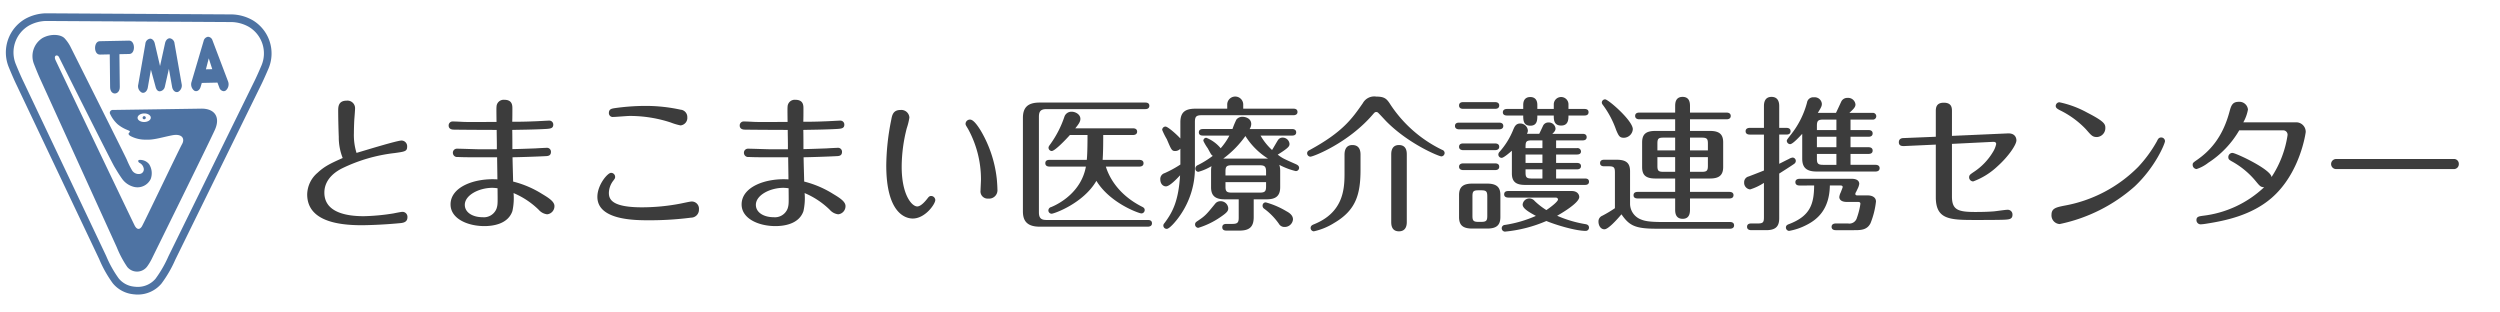 <svg xmlns="http://www.w3.org/2000/svg" width="560" height="70" viewBox="0 0 560 70"><defs><style>.a{fill:#4e73a3;}.b{fill:#3c3c3c;}</style></defs><path class="a" d="M30.81,65.98l-.238-.002c-.116-.005-.225-.016-.331-.029l-.076-.006c-.117-.011-.228-.019-.345-.032l-.137-.02a6.825,6.825,0,0,1-4.41-2.425,26.556,26.556,0,0,1-3.065-5.45l-18.437-38.854c-.016-.042-.705-1.408-1.826-4.159A8.686,8.686,0,0,1,5.659,4.225,9.989,9.989,0,0,1,10.292,2.98l41.66.248a9.93,9.93,0,0,1,4.637,1.297,8.665,8.665,0,0,1,3.563,10.813c-1.127,2.646-1.821,4.009-1.897,4.154l-18.978,38.655a27.017,27.017,0,0,1-3.129,5.397,6.931,6.931,0,0,1-5.338,2.436M10.304,4.698a8.269,8.269,0,0,0-3.814,1.028,6.953,6.953,0,0,0-2.959,8.625c1.099,2.689,1.757,4,1.785,4.054L23.783,57.334a25.054,25.054,0,0,0,2.82,5.046,5.066,5.066,0,0,0,3.295,1.809l.138.02c.071.007.159.015.25.018l.149.019.197.014.178.003a5.211,5.211,0,0,0,4.021-1.819,26.014,26.014,0,0,0,2.889-5.02l19-38.703c.041-.074.732-1.416,1.848-4.053a6.921,6.921,0,0,0-2.828-8.654,8.261,8.261,0,0,0-3.823-1.071Z"/><path class="a" d="M32.057,20.793a.784.784,0,0,1-.281-.05,1.61,1.61,0,0,1-.803-1.831l1.588-9.094a1.24,1.24,0,0,1,1.008-1.146l.035-.013c.473-.012.902.412,1.055,1.032l1.189,5.109,1.145-5.218c.162-.625.607-1.04,1.078-1.002a1.259,1.259,0,0,1,1.021,1.146l1.586,9.038a1.614,1.614,0,0,1-.801,1.825c-.584.197-1.177-.293-1.324-1.108l-.719-4.076-.912,4.033a1.279,1.279,0,0,1-1.146,1.017c-.471-.006-.778-.409-.932-1.034l-1.039-3.814-.703,4.025c-.123.688-.566,1.154-1.045,1.161"/><path class="a" d="M51.071,18.2l-3.474-9.159a1.102,1.102,0,0,0-1.018-.801,1.193,1.193,0,0,0-.963.922l-2.701,9.156a1.766,1.766,0,0,0,.588,1.979c.557.328,1.191-.04,1.43-.815l.269-.906,3.506-.075.424,1.115a1.119,1.119,0,0,0,.982.809.803.803,0,0,0,.5-.189,1.829,1.829,0,0,0,.457-2.036m-4.945-2.673.635-2.464.785,2.438Z"/><path class="a" d="M28.935,9.099c-1.348.027-5.184.101-6.592.131-1.404.029-1.404,3.028.037,2.996.51-.01,1.317-.028,2.205-.045.026,2.183.059,5.536.08,7.341.026,1.974,2.184,1.821,2.168-.043-.019-1.595-.054-5.119-.082-7.343.873-.019,1.682-.037,2.221-.044,1.438-.03,1.33-3.02-.037-2.993"/><path class="a" d="M45.061,24.335c-1.674.028-19.215.286-19.734.295a.649.649,0,0,0-.717.777,7.364,7.364,0,0,0,1.734,2.422,8.077,8.077,0,0,0,2.133,1.257c.524.241.656.216.592.475-.033.141-.656.387.127.894a7.073,7.073,0,0,0,3.515.826c1.735.098,3.583-.53,5.799-.964,2.356-.471,2.948.796,2.264,1.979-.604,1.064-8.549,17.702-8.99,18.417-.442.719-1.086.831-1.617-.189-.526-1.023-17.188-35.882-17.719-37.034-.529-1.144.445-1.372.779-.67.33.703,11.725,23.412,12.383,24.498.656,1.084.982,1.661,1.701,2.681a4.624,4.624,0,0,0,2.709,1.867,3.292,3.292,0,0,0,3.746-1.786,3.753,3.753,0,0,0-.367-3.307,2.573,2.573,0,0,0-2.197-.949c-.377.073-.276.467.049.66a1.704,1.704,0,0,1,.91,1.114,1.037,1.037,0,0,1-.703,1.336,1.735,1.735,0,0,1-1.952-.904,19.253,19.253,0,0,1-1.097-2.254c-.199-.511-12.479-25.021-12.676-25.405a8.286,8.286,0,0,0-1.215-1.734c-.793-.937-3.121-1.175-5.019-.109a4.795,4.795,0,0,0-1.899,5.787c1,2.561,1.59,3.786,1.59,3.786l16.973,37.3a23.038,23.038,0,0,0,2.339,4.394,2.829,2.829,0,0,0,4.504-.156,12.312,12.312,0,0,0,.996-1.658c.37-.782,12.786-25.896,14.149-28.936,1.244-2.791-.031-4.754-3.09-4.71m-12.746,2.993c-.818.012-1.49-.404-1.494-.933-.008-.529.648-.97,1.463-.985.818-.013,1.492.411,1.494.939.012.529-.643.969-1.463.979"/><path class="a" d="M32.294,26.017a.349.349,0,0,0-.346.359.341.341,0,0,0,.36.345.35.35,0,0,0,.347-.356.357.357,0,0,0-.361-.348"/><path class="b" d="M523.365,35.619a1.128,1.128,0,1,0,.033,2.249h26.139a1.104,1.104,0,0,0,1.239-1.141,1.076,1.076,0,0,0-1.206-1.108Zm-12-6.421a.975.975,0,0,1,1.043,1.108,23.239,23.239,0,0,1-3.585,9.354c-.13-1.728-8.018-5.411-8.767-5.411a.94.94,0,0,0-.913.945c0,.489.228.619.717.913a18.506,18.506,0,0,1,5.313,4.335c1.043,1.271,1.206,1.467,1.988,1.499a24.015,24.015,0,0,1-13.689,6.388c-.913.13-1.467.196-1.467.978a.94.94,0,0,0,.945.945,11.896,11.896,0,0,0,1.369-.163c4.172-.652,10.006-1.858,14.504-5.736,6.453-5.573,7.659-14.667,7.659-14.797a2.135,2.135,0,0,0-2.314-2.151H502.5a9.016,9.016,0,0,0,1.043-2.868,1.924,1.924,0,0,0-2.086-1.728c-1.434,0-1.695.913-2.053,2.216-1.597,5.997-4.628,8.93-7.17,10.723-.978.684-1.076.75-1.076,1.173a.935.935,0,0,0,.88.945,8.586,8.586,0,0,0,2.607-1.402,21.505,21.505,0,0,0,6.942-7.268ZM459.537,48.102a1.943,1.943,0,0,0,1.825,2.086,36.546,36.546,0,0,0,16.785-8.409c4.693-4.4,6.812-9.647,6.812-10.169a.835.835,0,0,0-.847-.815c-.554,0-.75.391-.945.815a28.993,28.993,0,0,1-4.204,5.769,30.992,30.992,0,0,1-16.622,8.702C460.58,46.44,459.537,46.668,459.537,48.102Zm10.202-17.405a2.005,2.005,0,0,0,1.858-2.021c0-.847-.13-1.434-4.074-3.455a22.404,22.404,0,0,0-6.225-2.314.851.851,0,0,0-.815.815c0,.456.359.652.88.945a20.343,20.343,0,0,1,5.899,4.302C468.5,30.404,468.761,30.698,469.739,30.698Zm-32.501-.261V24.929c0-.685,0-1.923-1.825-1.923-1.793,0-1.793,1.271-1.793,1.956v5.671l-7.138.293c-.391,0-1.141.065-1.141.945,0,.913.88.847,1.206.847l7.073-.326V44.158c0,5.117,3.227,5.117,9.159,5.117,1.467,0,4.954,0,6.29-.065.945-.065,1.727-.098,1.727-1.108a1.057,1.057,0,0,0-1.173-1.108c-.456,0-2.575.326-3.064.359-.945.065-2.021.13-4.107.13-3.911,0-5.215-.489-5.215-3.488V32.229l9.256-.457c.293,0,.652.065.652.489a5.404,5.404,0,0,1-.652,1.662A13.894,13.894,0,0,1,442.029,38.585c-.75.521-.945.652-.945,1.173a.927.927,0,0,0,.913.88,16.016,16.016,0,0,0,5.443-3.39c2.51-2.249,4.237-4.856,4.237-5.801,0-.13,0-1.662-1.956-1.564ZM395.123,28.644h-3.194c-.293,0-.913.098-.913.75s.587.75.913.75h3.194v8.05c-.88.358-2.477.978-3.422,1.336A1.308,1.308,0,0,0,390.69,40.866a1.491,1.491,0,0,0,1.336,1.564,12.493,12.493,0,0,0,3.096-1.467v7.724c0,1.075-.196,1.369-1.336,1.369h-1.467c-.261,0-.978,0-.978.75,0,.717.717.75.978.75h3.324c2.412,0,2.901-1.141,2.901-2.705V38.878c.978-.619,2.868-1.825,3.357-2.184a.795.795,0,0,0,.359-.652.752.752,0,0,0-.717-.75,2.278,2.278,0,0,0-.847.326c-.293.13-1.825.913-2.151,1.075v-6.551h1.63c.293,0,.913-.065.913-.75,0-.652-.587-.75-.913-.75h-1.63V23.82c0-.489,0-2.118-1.727-2.118-1.695,0-1.695,1.63-1.695,2.118Zm11.245,12.907c-.033,4.205-.913,6.845-5.606,8.637-.359.13-.717.293-.717.782a.752.752,0,0,0,.717.75,13.444,13.444,0,0,0,3.781-1.271c2.51-1.239,5.247-3.487,5.345-8.898H412.299c.326,0,.456.13.456.326a.616.616,0,0,1-.065.261l-.359.945a3.117,3.117,0,0,0-.326,1.043c0,.13,0,1.108,1.695,1.108h2.477c.261,0,.554.033.554.424a16.137,16.137,0,0,1-.782,3.129,1.75,1.75,0,0,1-1.988,1.271h-2.77c-.293,0-.913.098-.913.75s.587.75.913.75h4.009c1.499,0,3.031.032,3.813-1.597a18.351,18.351,0,0,0,1.206-4.824c0-.913-.815-1.369-1.89-1.369h-2.314c-.261,0-.424-.098-.424-.358a1.264,1.264,0,0,1,.196-.456l.326-.684a3.486,3.486,0,0,0,.359-1.076c0-.717-.587-1.141-1.662-1.141h-11.733c-.293,0-.913.098-.913.75s.587.75.913.75Zm4.987-4.628h-2.966c-1.206,0-1.401-.326-1.401-1.402v-1.043h4.367Zm0-7.79h-4.367V28.188c0-1.076.228-1.402,1.401-1.402h2.966Zm0,3.846h-4.367V30.632h4.367Zm3.162-2.347h4.042c.293,0,.913-.065.913-.75,0-.652-.587-.75-.913-.75h-4.042V26.786h4.889a.759.759,0,1,0,0-1.499h-5.15c.913-.847,1.369-1.271,1.369-1.89a1.641,1.641,0,0,0-1.793-1.467,1.479,1.479,0,0,0-1.401.847c-.163.359-.978,2.119-1.173,2.51h-4.074c.782-1.239.913-1.564.913-2.021a1.6,1.6,0,0,0-1.793-1.467,1.398,1.398,0,0,0-1.532,1.173,19.505,19.505,0,0,1-3.422,6.942c-.978,1.271-1.108,1.402-1.108,1.63a.78.78,0,0,0,.75.75c.587,0,2.184-1.76,2.705-2.314v5.541c0,2.021.945,2.901,3.227,2.901h13.2c.261,0,.913-.065.913-.75s-.652-.75-.913-.75h-5.606V34.478h4.042c.293,0,.913-.065.913-.75,0-.652-.587-.75-.913-.75h-4.042ZM361.742,46.635a27.148,27.148,0,0,1-2.836,1.695,1.354,1.354,0,0,0-.847,1.304c0,.88.489,1.728,1.336,1.728s2.77-2.119,3.813-3.357c1.76,2.542,3.064,3.227,7.855,3.227h16.459c.261,0,.913-.065.913-.75,0-.685-.619-.75-.913-.75H372.726c-3.194,0-4.237-.196-5.182-.587a3.785,3.785,0,0,1-2.412-3.455V38.357c0-1.662-.684-2.575-2.966-2.575h-2.836c-.261,0-.913.032-.913.75,0,.652.587.717.913.717h1.043c1.141,0,1.369.261,1.369,1.369Zm-2.184-24.379a.73.73,0,0,0-.75.717c0,.163.065.326.326.652a20.955,20.955,0,0,1,2.901,5.541c.554,1.271.75,1.695,1.727,1.695a2.053,2.053,0,0,0,1.988-1.923C365.751,27.015,360.243,22.256,359.558,22.256Zm19.002,8.572h2.64c1.173,0,1.369.293,1.369,1.369V33.696h-4.009ZM375.235,33.696h-3.976V32.197c0-1.076.163-1.369,1.336-1.369h2.64Zm0,4.791h-2.64c-1.141,0-1.336-.261-1.336-1.369V35.195h3.976Zm3.324-3.292h4.009v1.923c0,1.108-.228,1.369-1.369,1.369h-2.64Zm-3.324-9.973H367.185c-.293,0-.913.065-.913.75,0,.652.619.75.913.75h8.05v2.607h-4.433c-2.086,0-2.966.717-2.966,2.575v5.508c0,1.662.652,2.575,2.966,2.575h4.433v2.999h-8.409c-.293,0-.913.065-.913.75,0,.652.587.717.913.717h8.409V46.896c0,.619,0,2.119,1.695,2.119,1.63,0,1.63-1.532,1.63-2.119V44.452h8.833c.261,0,.913-.033.913-.75,0-.652-.652-.717-.913-.717h-8.833V39.986h4.465c1.956,0,2.966-.652,2.966-2.575v-5.508c0-1.727-.75-2.575-2.966-2.575h-4.465V26.721h8.213c.261,0,.913-.065.913-.75,0-.652-.619-.75-.913-.75h-8.213V23.82c0-.619,0-2.118-1.662-2.118s-1.662,1.499-1.662,2.118ZM327.742,36.597c-.293,0-.913.098-.913.75s.619.75.913.75h7.17c.293,0,.913-.065.913-.75,0-.652-.554-.75-.913-.75Zm0-4.465c-.293,0-.913.065-.913.75,0,.652.619.75.913.75h7.17c.293,0,.913-.098.913-.75s-.587-.75-.913-.75Zm-.913-4.661c-.326,0-.913.065-.913.75,0,.619.554.75.913.75h8.996c.293,0,.913-.098.913-.75s-.587-.75-.913-.75Zm.913-4.595c-.293,0-.913.065-.913.75,0,.684.619.75.913.75h7.17c.293,0,.913-.065.913-.75,0-.652-.587-.75-.913-.75ZM348.438,44.256c.391,0,.554.228.554.424,0,.457-1.532,1.662-2.607,2.379a16.09,16.09,0,0,1-2.607-2.021,1.574,1.574,0,0,0-1.141-.587,1.515,1.515,0,0,0-1.564,1.369c0,.88,1.369,1.662,2.966,2.542a27.338,27.338,0,0,1-6.942,2.021.75.75,0,0,0,.033,1.499,30.6,30.6,0,0,0,9.256-2.379c2.379.978,6.649,2.216,8.8,2.216a.729.729,0,0,0,.75-.717c0-.457-.261-.685-.717-.782a26.558,26.558,0,0,1-6.421-1.891c.521-.293,4.954-2.803,4.954-4.204,0-.521-.391-1.336-1.695-1.336H337.846c-.326,0-.913.065-.913.75,0,.619.587.717.913.717Zm-15.286,4.074c0,1.076-.196,1.369-1.369,1.369h-.619c-1.141,0-1.336-.293-1.336-1.369V43.995c0-1.108.196-1.369,1.336-1.369h.619c1.141,0,1.369.261,1.369,1.369Zm2.933-4.628c0-1.532-.587-2.575-2.966-2.575h-3.324c-2.021,0-2.966.717-2.966,2.575v4.921c0,1.728.75,2.575,2.966,2.575h3.324c2.053,0,2.966-.717,2.966-2.575Zm5.117-19.295h-3.65c-.261,0-.913.065-.913.75,0,.652.619.717.913.717h3.65c0,.978,0,2.281,1.597,2.281,1.564,0,1.564-1.336,1.564-2.281h3.683c0,.913,0,2.249,1.662,2.249,1.597,0,1.63-1.369,1.63-2.249h3.585c.261,0,.913-.032.913-.75,0-.684-.652-.717-.913-.717h-3.585v-.945a1.648,1.648,0,1,0-3.292,0v.945h-3.683v-.913c0-1.01-.456-1.76-1.597-1.76-.652,0-1.564.293-1.564,1.76Zm4.302,15.579h-2.412c-1.173,0-1.369-.293-1.369-1.369v-.685h3.781Zm0-6.812h-3.781c0-1.336,0-1.727,1.369-1.727h2.412Zm0,3.324h-3.781V34.609h3.781Zm3.064-5.052h5.964c.261,0,.88-.065.88-.717,0-.684-.587-.75-.88-.75h-6.812c.521-.489.717-.782.717-1.206a1.506,1.506,0,0,0-1.597-1.336,1.28,1.28,0,0,0-1.173.684c-.13.293-.75,1.597-.88,1.858h-2.77a1.358,1.358,0,0,0,.228-.75,1.715,1.715,0,0,0-1.727-1.564c-.978,0-1.271.75-1.532,1.336a16.884,16.884,0,0,1-3.096,5.019.876.876,0,0,0-.261.587.738.738,0,0,0,.75.75c.424,0,1.662-1.043,2.281-1.597V38.846c0,1.89.945,2.575,2.966,2.575h13.428c.293,0,.88-.065.88-.717,0-.685-.619-.717-.88-.717h-6.486V37.933h4.693c.326,0,.88-.098.88-.717,0-.652-.619-.717-.88-.717h-4.693V34.609h4.693c.293,0,.88-.065.88-.684a.776.776,0,0,0-.88-.75h-4.693Zm-33.446,3.194c0-.619-.033-2.151-1.76-2.151s-1.727,1.662-1.727,2.151V49.666c0,.554,0,2.151,1.727,2.151,1.76,0,1.76-1.662,1.76-2.151Zm-10.364.098c0-.587,0-2.249-1.825-2.249-1.76,0-1.76,1.727-1.76,2.249v4.27c0,3.683-.456,8.669-6.877,11.244-.293.13-.717.293-.717.815a.752.752,0,0,0,.717.75,14.25,14.25,0,0,0,4.53-1.858c4.856-2.836,5.932-6.323,5.932-11.929Zm3.52-13.102a2.917,2.917,0,0,0-2.999,1.467c-2.379,3.422-4.465,6.453-11.896,10.495-.261.13-.587.293-.587.75a.777.777,0,0,0,.717.75c.684,0,8.637-3.129,14.08-9.55.293-.326.391-.456.684-.456a.601.601,0,0,1,.456.196c.489.489,1.239,1.304,1.727,1.825,5.019,5.117,11.864,7.92,12.418,7.92a.775.775,0,0,0,.717-.75.752.752,0,0,0-.554-.717,28.959,28.959,0,0,1-11.538-10.071C310.658,22.158,310.202,21.637,308.279,21.637ZM283.535,45.332a.702.702,0,0,0-.717.717.777.777,0,0,0,.293.652,14.528,14.528,0,0,1,3.357,3.422,1.42,1.42,0,0,0,1.271.717,1.861,1.861,0,0,0,1.89-1.695c0-1.01-.978-1.564-1.467-1.825A18.427,18.427,0,0,0,283.535,45.332Zm-10.169-.261a1.472,1.472,0,0,0-1.108.489c-2.021,2.477-2.249,2.77-4.009,3.944-.293.196-.554.359-.554.782a.753.753,0,0,0,.717.75,17.769,17.769,0,0,0,4.922-2.379c1.597-1.076,1.793-1.434,1.793-2.021A1.688,1.688,0,0,0,273.366,45.071Zm-5.541-20.729c-2.314,0-3.422.75-3.422,3.064v3.618c-.913-1.01-2.836-2.673-3.324-2.673a.755.755,0,0,0-.75.75,15.577,15.577,0,0,0,1.043,2.086c1.01,2.379,1.108,2.64,1.89,2.64a1.564,1.564,0,0,0,1.141-.521v3.552a24.517,24.517,0,0,1-3.52,1.923,1.359,1.359,0,0,0-.978,1.369c0,1.043.619,1.597,1.271,1.597.815,0,2.412-1.662,3.162-2.477-.359,5.867-1.727,8.278-3.39,10.56-.228.293-.359.424-.359.684a.746.746,0,0,0,.782.75c.587,0,2.119-1.76,2.933-2.966a18.579,18.579,0,0,0,3.357-11.147V27.34c0-1.173.261-1.532,1.499-1.532h20.566c.326,0,.913-.098.913-.717,0-.684-.587-.75-.913-.75H278.483v-.847a1.794,1.794,0,1,0-3.585,0v.847ZM284.024,35.521H274.018a22.383,22.383,0,0,0,4.954-5.052A16.01,16.01,0,0,0,284.024,35.521Zm-.424,5.28v.945c0,1.043-.196,1.401-1.401,1.401h-6.29c-1.239,0-1.401-.358-1.401-1.401v-.945Zm3.162-2.575a4.341,4.341,0,0,0-.196-1.304,15.329,15.329,0,0,0,3.683,1.401.73.73,0,0,0,.75-.717c0-.489-.424-.684-.684-.815-2.803-1.239-3.096-1.369-4.107-2.151,2.64-1.629,2.64-1.956,2.64-2.444a1.529,1.529,0,0,0-1.532-1.369,1.173,1.173,0,0,0-.978.456c-.228.293-1.141,1.956-1.401,2.314a13.476,13.476,0,0,1-2.575-3.227h7.073c.293,0,.913-.065.913-.717s-.587-.75-.913-.75h-9.517a2.125,2.125,0,0,0,.359-1.108c0-1.369-1.434-1.63-1.923-1.63a1.679,1.679,0,0,0-1.401.619,19.458,19.458,0,0,0-.88,2.118H269.455c-.293,0-.913.065-.913.75,0,.652.587.717.913.717h5.932A14.408,14.408,0,0,1,273.431,33.207a8.047,8.047,0,0,0-3.227-2.347.662.662,0,0,0-.652.685,10.002,10.002,0,0,0,.978,1.662c.75,1.369.815,1.532,1.141,1.695a21.255,21.255,0,0,1-3.357,2.086.834.834,0,0,0-.554.782.695.695,0,0,0,.684.717,11.691,11.691,0,0,0,2.933-1.271,5.092,5.092,0,0,0-.098,1.01v3.715c0,1.793.815,2.705,3.031,2.705h3.162v4.107c0,1.01-.196,1.401-1.401,1.401h-1.304c-.261,0-.978,0-.978.75s.717.75.978.75h2.901c2.412,0,3.162-1.043,3.162-3.031V44.647h2.901c1.956,0,3.031-.684,3.031-2.705ZM274.507,39.302v-.88c0-1.075.196-1.401,1.401-1.401h6.29c1.076,0,1.401.293,1.401,1.401V39.302ZM232.717,26.167c0-1.173.359-1.727,1.695-1.727h22.13c.293,0,.913-.065.913-.75,0-.652-.587-.717-.913-.717H232.88c-2.77,0-3.748,1.206-3.748,3.455V47.32c0,1.792.587,3.455,3.748,3.455h24.249c.293,0,.913-.098.913-.75,0-.684-.587-.75-.913-.75H234.412c-1.173,0-1.695-.391-1.695-1.728Zm10.527,11.147c-1.01,5.573-5.769,8.246-7.757,9.061a.814.814,0,0,0-.652.782.745.745,0,0,0,.717.717c.587,0,7.138-2.347,10.039-7.366,3.096,5.052,9.615,7.301,10.071,7.301a.757.757,0,0,0,.75-.75c0-.456-.326-.619-.587-.75-5.736-2.901-7.562-7.17-8.116-8.996h7.529c.326,0,.913-.098.913-.75s-.587-.75-.913-.75h-8.246c.098-1.434.13-3.227.13-5.573h6.682c.293,0,.913-.098.913-.75s-.587-.75-.913-.75H240.866c.847-1.043,1.141-1.532,1.141-2.118,0-.978-1.076-1.597-1.956-1.597a1.646,1.646,0,0,0-1.63,1.141,23.076,23.076,0,0,1-3.096,6.062c-.359.489-.456.619-.456.88a.746.746,0,0,0,.717.717c.684,0,2.999-2.379,4.074-3.585h3.944c0,.685,0,4.074-.163,5.573H235.064c-.326,0-.913.065-.913.75,0,.652.587.75.913.75ZM217.23,26.786a.982.982,0,0,0-.945.913c0,.293.065.359.554,1.173a23.516,23.516,0,0,1,2.901,11.342c0,.326-.098,2.053-.098,2.445a1.603,1.603,0,0,0,1.727,1.825,1.879,1.879,0,0,0,2.053-2.086c0-.521-.098-2.053-.163-2.51a26.958,26.958,0,0,0-3.553-10.593C218.175,26.786,217.523,26.786,217.23,26.786Zm-7.724,18.024a.951.951,0,0,0-.913-.913c-.424,0-.587.228-.913.652-.293.359-1.336,1.695-2.216,1.695-1.206,0-3.487-2.575-3.487-8.898a35.009,35.009,0,0,1,1.141-8.637,13.804,13.804,0,0,0,.587-2.379,1.81,1.81,0,0,0-1.988-1.695c-1.695,0-1.89,1.206-2.086,2.249a53.41,53.41,0,0,0-1.108,10.136c0,10.788,4.335,11.929,5.932,11.929C207.257,48.949,209.506,45.69,209.506,44.81Zm-32.859-2.64c.033,3.324.065,3.683-.228,4.563a3.038,3.038,0,0,1-3.129,1.923c-2.184,0-3.976-1.043-3.976-2.771,0-2.184,3.194-3.813,6.193-3.813A10.7,10.7,0,0,1,176.646,42.17Zm3.324-8.767c0-.619,0-3.618-.033-4.302,1.239-.033,5.247-.065,7.757-.228.717-.065,1.434-.098,1.434-.945a.883.883,0,0,0-.88-.913c-.391,0-2.966.163-3.52.163-.652.032-2.281.098-4.791.098.033-.88.033-2.021.033-2.934,0-.717,0-1.988-1.825-1.988a1.593,1.593,0,0,0-1.727,1.532c-.033.358-.033.684,0,3.422-2.021,0-5.28.065-7.333,0-.684-.032-1.89-.098-2.477-.098a.878.878,0,0,0-.913.913c0,.619.456.88,1.043.913,1.369.033,8.148.065,9.713.065,0,1.043.065,3.357.033,4.335h-3.911c-.717,0-4.237-.13-5.019-.13a.898.898,0,0,0-.913.945.941.941,0,0,0,1.076.913c1.825.098,5.476.065,8.833.065,0,.717.065,4.172.065,4.954-5.019-.326-10.495,1.629-10.495,5.606,0,3.227,3.879,4.856,7.562,4.856,1.825,0,5.28-.391,6.29-3.357a13.412,13.412,0,0,0,.261-4.042,18.143,18.143,0,0,1,5.639,3.748,2.955,2.955,0,0,0,1.89,1.01,1.819,1.819,0,0,0,1.63-1.858c0-1.043-1.467-1.923-2.77-2.705a22.518,22.518,0,0,0-6.486-2.771c0-.293-.13-4.726-.13-5.443.847,0,5.28-.13,7.594-.261.326-.033,1.01-.065,1.01-.945a.881.881,0,0,0-.88-.913c-.261,0-2.151.098-2.575.13C182.481,33.337,181.535,33.37,179.971,33.403ZM156.564,46.896a1.61,1.61,0,0,0-1.63-1.76c-.391,0-2.216.424-2.607.489a45.657,45.657,0,0,1-8.507.815c-6.649,0-7.431-1.728-7.431-3.227a4.634,4.634,0,0,1,1.01-2.77c.293-.391.391-.521.391-.815a.911.911,0,0,0-.913-.913c-.782,0-3.064,2.705-3.064,5.378,0,5.247,8.442,5.247,11.603,5.247a72.234,72.234,0,0,0,9.387-.587A1.773,1.773,0,0,0,156.564,46.896Zm-2.607-20.664a1.64,1.64,0,0,0-1.499-1.662,36.546,36.546,0,0,0-7.953-.847,49.569,49.569,0,0,0-6.942.521c-.489.098-1.173.163-1.173,1.076a.86.86,0,0,0,.945.88c.554,0,3.129-.228,3.716-.228a29.28,29.28,0,0,1,9.191,1.467,13.145,13.145,0,0,0,2.184.652A1.686,1.686,0,0,0,153.956,26.232ZM111.45,42.17c.033,3.324.065,3.683-.228,4.563a3.038,3.038,0,0,1-3.129,1.923c-2.184,0-3.976-1.043-3.976-2.771,0-2.184,3.194-3.813,6.193-3.813A10.7,10.7,0,0,1,111.45,42.17Zm3.324-8.767c0-.619,0-3.618-.033-4.302,1.239-.033,5.247-.065,7.757-.228.717-.065,1.434-.098,1.434-.945a.883.883,0,0,0-.88-.913c-.391,0-2.966.163-3.52.163-.652.032-2.281.098-4.791.098.033-.88.033-2.021.033-2.934,0-.717,0-1.988-1.825-1.988a1.593,1.593,0,0,0-1.727,1.532c-.033.358-.033.684,0,3.422-2.021,0-5.28.065-7.333,0-.684-.032-1.89-.098-2.477-.098a.878.878,0,0,0-.913.913c0,.619.456.88,1.043.913,1.369.033,8.148.065,9.713.065,0,1.043.065,3.357.033,4.335h-3.911c-.717,0-4.237-.13-5.019-.13a.898.898,0,0,0-.913.945.941.941,0,0,0,1.076.913c1.825.098,5.476.065,8.833.065,0,.717.065,4.172.065,4.954-5.019-.326-10.495,1.629-10.495,5.606,0,3.227,3.879,4.856,7.562,4.856,1.825,0,5.28-.391,6.29-3.357a13.412,13.412,0,0,0,.261-4.042,18.143,18.143,0,0,1,5.639,3.748,2.955,2.955,0,0,0,1.89,1.01,1.819,1.819,0,0,0,1.63-1.858c0-1.043-1.467-1.923-2.77-2.705a22.518,22.518,0,0,0-6.486-2.771c0-.293-.13-4.726-.13-5.443.847,0,5.28-.13,7.594-.261.326-.033,1.01-.065,1.01-.945a.881.881,0,0,0-.88-.913c-.261,0-2.151.098-2.575.13C117.284,33.337,116.339,33.37,114.774,33.403Zm-38.009,1.988c-2.542,1.141-4.009,1.793-5.606,3.292a6.501,6.501,0,0,0-2.347,4.856c0,5.899,6.714,6.91,12.19,6.91.913,0,4.433-.065,8.539-.456.684-.065,1.727-.163,1.727-1.336a1.123,1.123,0,0,0-1.108-1.206c-.293,0-1.727.293-2.053.358a47.314,47.314,0,0,1-6.649.619c-3.944,0-8.8-.88-8.8-5.28,0-3.357,3.096-4.987,3.911-5.41a36.158,36.158,0,0,1,11.831-3.455c2.347-.326,2.803-.391,2.803-1.467a1.279,1.279,0,0,0-1.271-1.336c-1.01,0-8.507,2.314-10.071,2.77a13.475,13.475,0,0,1-.587-4.465c0-.521.033-2.151.098-3.096.033-.391.163-2.021.163-2.379a1.697,1.697,0,0,0-1.89-1.76c-1.89,0-1.89,1.434-1.89,2.281,0,1.63.065,4.237.13,5.834A12.459,12.459,0,0,0,76.765,35.391Z"/></svg>
